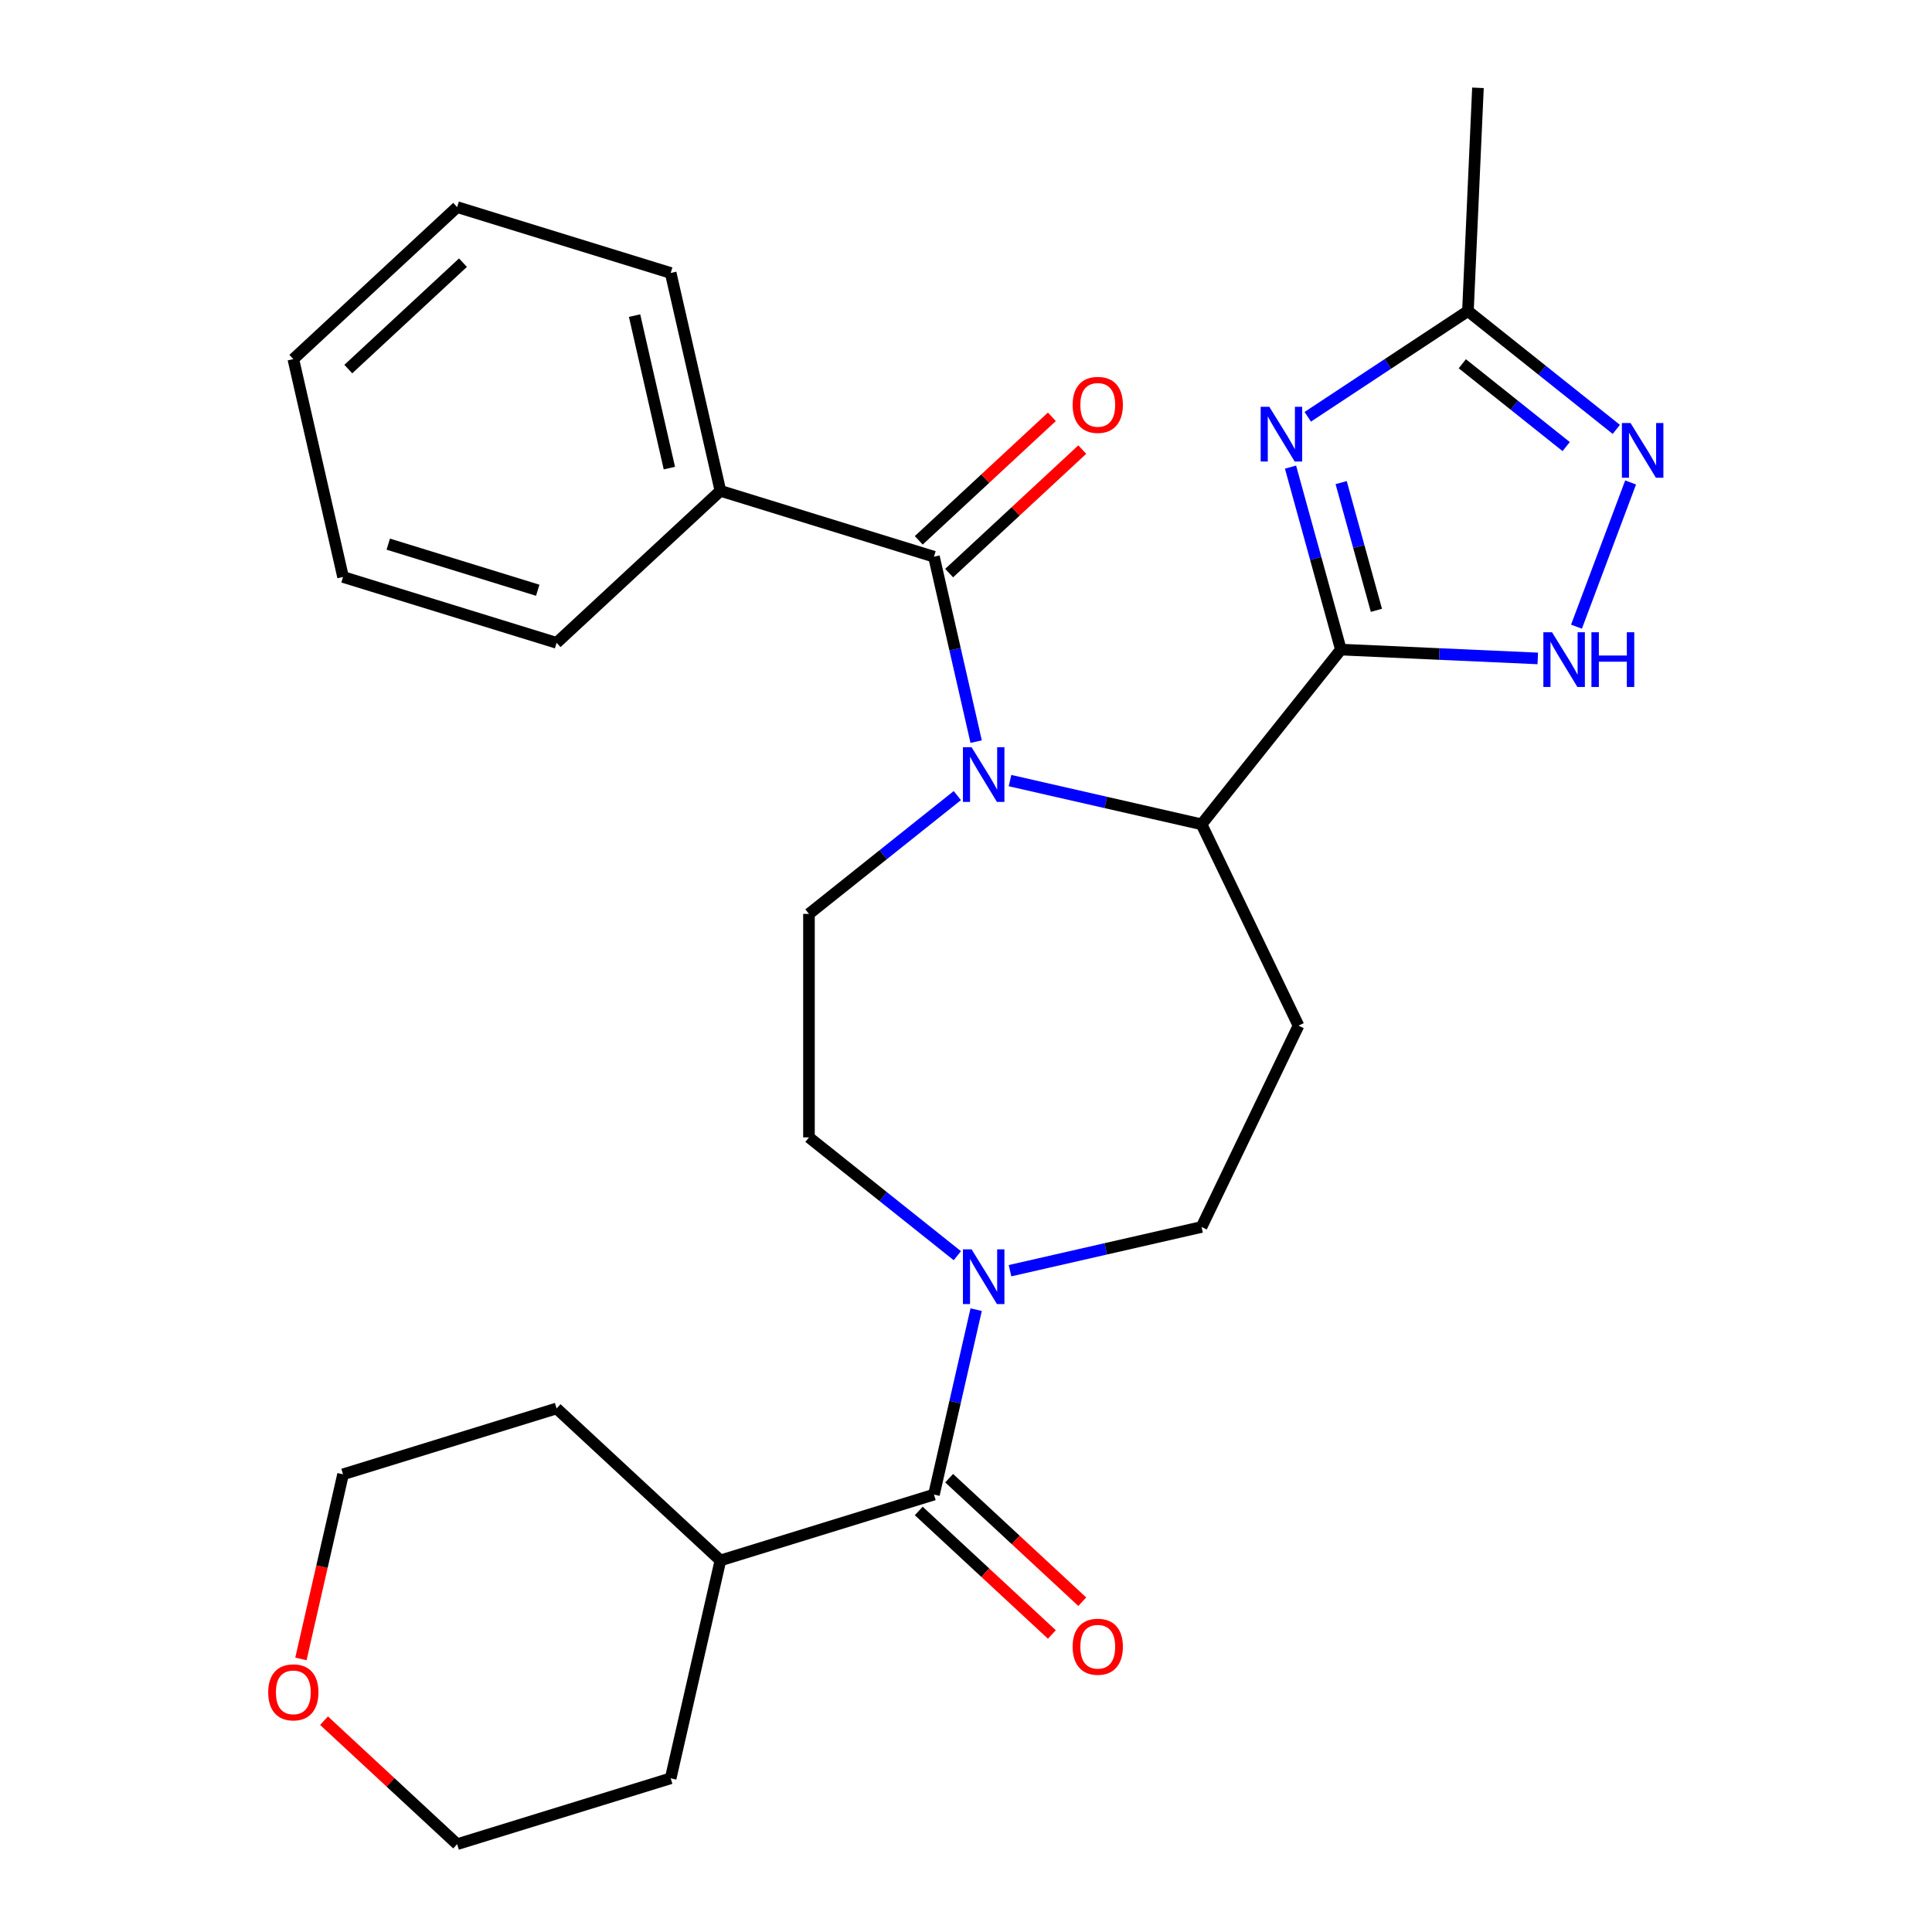 <?xml version='1.0' encoding='iso-8859-1'?>
<svg version='1.1' baseProfile='full'
              xmlns='http://www.w3.org/2000/svg'
                      xmlns:rdkit='http://www.rdkit.org/xml'
                      xmlns:xlink='http://www.w3.org/1999/xlink'
                  xml:space='preserve'
width='1000px' height='1000px' viewBox='0 0 1000 1000'>
<!-- END OF HEADER -->
<rect style='opacity:1.0;fill:#FFFFFF;stroke:none' width='1000' height='1000' x='0' y='0'> </rect>
<path class='bond-1' d='M 694.035,336.226 L 681.003,289.002' style='fill:none;fill-rule:evenodd;stroke:#000000;stroke-width:6px;stroke-linecap:butt;stroke-linejoin:miter;stroke-opacity:1' />
<path class='bond-1' d='M 681.003,289.002 L 667.97,241.778' style='fill:none;fill-rule:evenodd;stroke:#0000FF;stroke-width:6px;stroke-linecap:butt;stroke-linejoin:miter;stroke-opacity:1' />
<path class='bond-1' d='M 712.425,315.904 L 703.302,282.848' style='fill:none;fill-rule:evenodd;stroke:#000000;stroke-width:6px;stroke-linecap:butt;stroke-linejoin:miter;stroke-opacity:1' />
<path class='bond-1' d='M 703.302,282.848 L 694.179,249.791' style='fill:none;fill-rule:evenodd;stroke:#0000FF;stroke-width:6px;stroke-linecap:butt;stroke-linejoin:miter;stroke-opacity:1' />
<path class='bond-3' d='M 694.035,336.226 L 621.918,426.659' style='fill:none;fill-rule:evenodd;stroke:#000000;stroke-width:6px;stroke-linecap:butt;stroke-linejoin:miter;stroke-opacity:1' />
<path class='bond-4' d='M 694.035,336.226 L 744.995,338.515' style='fill:none;fill-rule:evenodd;stroke:#000000;stroke-width:6px;stroke-linecap:butt;stroke-linejoin:miter;stroke-opacity:1' />
<path class='bond-4' d='M 744.995,338.515 L 795.955,340.803' style='fill:none;fill-rule:evenodd;stroke:#0000FF;stroke-width:6px;stroke-linecap:butt;stroke-linejoin:miter;stroke-opacity:1' />
<path class='bond-0' d='M 522.782,404.031 L 572.35,415.345' style='fill:none;fill-rule:evenodd;stroke:#0000FF;stroke-width:6px;stroke-linecap:butt;stroke-linejoin:miter;stroke-opacity:1' />
<path class='bond-0' d='M 572.35,415.345 L 621.918,426.659' style='fill:none;fill-rule:evenodd;stroke:#000000;stroke-width:6px;stroke-linecap:butt;stroke-linejoin:miter;stroke-opacity:1' />
<path class='bond-2' d='M 505.258,383.868 L 494.335,336.01' style='fill:none;fill-rule:evenodd;stroke:#0000FF;stroke-width:6px;stroke-linecap:butt;stroke-linejoin:miter;stroke-opacity:1' />
<path class='bond-2' d='M 494.335,336.01 L 483.412,288.153' style='fill:none;fill-rule:evenodd;stroke:#000000;stroke-width:6px;stroke-linecap:butt;stroke-linejoin:miter;stroke-opacity:1' />
<path class='bond-10' d='M 495.519,411.791 L 457.118,442.414' style='fill:none;fill-rule:evenodd;stroke:#0000FF;stroke-width:6px;stroke-linecap:butt;stroke-linejoin:miter;stroke-opacity:1' />
<path class='bond-10' d='M 457.118,442.414 L 418.718,473.038' style='fill:none;fill-rule:evenodd;stroke:#000000;stroke-width:6px;stroke-linecap:butt;stroke-linejoin:miter;stroke-opacity:1' />
<path class='bond-8' d='M 676.895,215.728 L 718.346,188.367' style='fill:none;fill-rule:evenodd;stroke:#0000FF;stroke-width:6px;stroke-linecap:butt;stroke-linejoin:miter;stroke-opacity:1' />
<path class='bond-8' d='M 718.346,188.367 L 759.797,161.006' style='fill:none;fill-rule:evenodd;stroke:#000000;stroke-width:6px;stroke-linecap:butt;stroke-linejoin:miter;stroke-opacity:1' />
<path class='bond-13' d='M 491.279,296.632 L 525.729,264.667' style='fill:none;fill-rule:evenodd;stroke:#000000;stroke-width:6px;stroke-linecap:butt;stroke-linejoin:miter;stroke-opacity:1' />
<path class='bond-13' d='M 525.729,264.667 L 560.178,232.703' style='fill:none;fill-rule:evenodd;stroke:#FF0000;stroke-width:6px;stroke-linecap:butt;stroke-linejoin:miter;stroke-opacity:1' />
<path class='bond-13' d='M 475.544,279.673 L 509.994,247.709' style='fill:none;fill-rule:evenodd;stroke:#000000;stroke-width:6px;stroke-linecap:butt;stroke-linejoin:miter;stroke-opacity:1' />
<path class='bond-13' d='M 509.994,247.709 L 544.443,215.745' style='fill:none;fill-rule:evenodd;stroke:#FF0000;stroke-width:6px;stroke-linecap:butt;stroke-linejoin:miter;stroke-opacity:1' />
<path class='bond-14' d='M 483.412,288.153 L 372.883,254.059' style='fill:none;fill-rule:evenodd;stroke:#000000;stroke-width:6px;stroke-linecap:butt;stroke-linejoin:miter;stroke-opacity:1' />
<path class='bond-9' d='M 621.918,426.659 L 672.104,530.872' style='fill:none;fill-rule:evenodd;stroke:#000000;stroke-width:6px;stroke-linecap:butt;stroke-linejoin:miter;stroke-opacity:1' />
<path class='bond-5' d='M 815.986,324.364 L 844.001,249.72' style='fill:none;fill-rule:evenodd;stroke:#0000FF;stroke-width:6px;stroke-linecap:butt;stroke-linejoin:miter;stroke-opacity:1' />
<path class='bond-28' d='M 836.598,222.252 L 798.197,191.629' style='fill:none;fill-rule:evenodd;stroke:#0000FF;stroke-width:6px;stroke-linecap:butt;stroke-linejoin:miter;stroke-opacity:1' />
<path class='bond-28' d='M 798.197,191.629 L 759.797,161.006' style='fill:none;fill-rule:evenodd;stroke:#000000;stroke-width:6px;stroke-linecap:butt;stroke-linejoin:miter;stroke-opacity:1' />
<path class='bond-28' d='M 810.654,231.152 L 783.774,209.716' style='fill:none;fill-rule:evenodd;stroke:#0000FF;stroke-width:6px;stroke-linecap:butt;stroke-linejoin:miter;stroke-opacity:1' />
<path class='bond-28' d='M 783.774,209.716 L 756.893,188.279' style='fill:none;fill-rule:evenodd;stroke:#000000;stroke-width:6px;stroke-linecap:butt;stroke-linejoin:miter;stroke-opacity:1' />
<path class='bond-6' d='M 522.782,657.712 L 572.35,646.398' style='fill:none;fill-rule:evenodd;stroke:#0000FF;stroke-width:6px;stroke-linecap:butt;stroke-linejoin:miter;stroke-opacity:1' />
<path class='bond-6' d='M 572.35,646.398 L 621.918,635.084' style='fill:none;fill-rule:evenodd;stroke:#000000;stroke-width:6px;stroke-linecap:butt;stroke-linejoin:miter;stroke-opacity:1' />
<path class='bond-7' d='M 505.258,677.875 L 494.335,725.733' style='fill:none;fill-rule:evenodd;stroke:#0000FF;stroke-width:6px;stroke-linecap:butt;stroke-linejoin:miter;stroke-opacity:1' />
<path class='bond-7' d='M 494.335,725.733 L 483.412,773.591' style='fill:none;fill-rule:evenodd;stroke:#000000;stroke-width:6px;stroke-linecap:butt;stroke-linejoin:miter;stroke-opacity:1' />
<path class='bond-29' d='M 495.519,649.952 L 457.118,619.329' style='fill:none;fill-rule:evenodd;stroke:#0000FF;stroke-width:6px;stroke-linecap:butt;stroke-linejoin:miter;stroke-opacity:1' />
<path class='bond-29' d='M 457.118,619.329 L 418.718,588.705' style='fill:none;fill-rule:evenodd;stroke:#000000;stroke-width:6px;stroke-linecap:butt;stroke-linejoin:miter;stroke-opacity:1' />
<path class='bond-15' d='M 475.544,782.07 L 509.994,814.034' style='fill:none;fill-rule:evenodd;stroke:#000000;stroke-width:6px;stroke-linecap:butt;stroke-linejoin:miter;stroke-opacity:1' />
<path class='bond-15' d='M 509.994,814.034 L 544.443,845.998' style='fill:none;fill-rule:evenodd;stroke:#FF0000;stroke-width:6px;stroke-linecap:butt;stroke-linejoin:miter;stroke-opacity:1' />
<path class='bond-15' d='M 491.279,765.112 L 525.729,797.076' style='fill:none;fill-rule:evenodd;stroke:#000000;stroke-width:6px;stroke-linecap:butt;stroke-linejoin:miter;stroke-opacity:1' />
<path class='bond-15' d='M 525.729,797.076 L 560.178,829.04' style='fill:none;fill-rule:evenodd;stroke:#FF0000;stroke-width:6px;stroke-linecap:butt;stroke-linejoin:miter;stroke-opacity:1' />
<path class='bond-16' d='M 483.412,773.591 L 372.883,807.684' style='fill:none;fill-rule:evenodd;stroke:#000000;stroke-width:6px;stroke-linecap:butt;stroke-linejoin:miter;stroke-opacity:1' />
<path class='bond-18' d='M 759.797,161.006 L 764.986,45.455' style='fill:none;fill-rule:evenodd;stroke:#000000;stroke-width:6px;stroke-linecap:butt;stroke-linejoin:miter;stroke-opacity:1' />
<path class='bond-11' d='M 672.104,530.872 L 621.918,635.084' style='fill:none;fill-rule:evenodd;stroke:#000000;stroke-width:6px;stroke-linecap:butt;stroke-linejoin:miter;stroke-opacity:1' />
<path class='bond-12' d='M 418.718,473.038 L 418.718,588.705' style='fill:none;fill-rule:evenodd;stroke:#000000;stroke-width:6px;stroke-linecap:butt;stroke-linejoin:miter;stroke-opacity:1' />
<path class='bond-21' d='M 372.883,254.059 L 347.144,141.291' style='fill:none;fill-rule:evenodd;stroke:#000000;stroke-width:6px;stroke-linecap:butt;stroke-linejoin:miter;stroke-opacity:1' />
<path class='bond-21' d='M 346.469,242.291 L 328.452,163.354' style='fill:none;fill-rule:evenodd;stroke:#000000;stroke-width:6px;stroke-linecap:butt;stroke-linejoin:miter;stroke-opacity:1' />
<path class='bond-22' d='M 372.883,254.059 L 288.093,332.733' style='fill:none;fill-rule:evenodd;stroke:#000000;stroke-width:6px;stroke-linecap:butt;stroke-linejoin:miter;stroke-opacity:1' />
<path class='bond-23' d='M 372.883,807.684 L 347.144,920.452' style='fill:none;fill-rule:evenodd;stroke:#000000;stroke-width:6px;stroke-linecap:butt;stroke-linejoin:miter;stroke-opacity:1' />
<path class='bond-24' d='M 372.883,807.684 L 288.093,729.01' style='fill:none;fill-rule:evenodd;stroke:#000000;stroke-width:6px;stroke-linecap:butt;stroke-linejoin:miter;stroke-opacity:1' />
<path class='bond-17' d='M 155.754,858.66 L 166.659,810.882' style='fill:none;fill-rule:evenodd;stroke:#FF0000;stroke-width:6px;stroke-linecap:butt;stroke-linejoin:miter;stroke-opacity:1' />
<path class='bond-17' d='M 166.659,810.882 L 177.564,763.104' style='fill:none;fill-rule:evenodd;stroke:#000000;stroke-width:6px;stroke-linecap:butt;stroke-linejoin:miter;stroke-opacity:1' />
<path class='bond-31' d='M 167.717,890.617 L 202.166,922.581' style='fill:none;fill-rule:evenodd;stroke:#FF0000;stroke-width:6px;stroke-linecap:butt;stroke-linejoin:miter;stroke-opacity:1' />
<path class='bond-31' d='M 202.166,922.581 L 236.616,954.545' style='fill:none;fill-rule:evenodd;stroke:#000000;stroke-width:6px;stroke-linecap:butt;stroke-linejoin:miter;stroke-opacity:1' />
<path class='bond-19' d='M 236.616,954.545 L 347.144,920.452' style='fill:none;fill-rule:evenodd;stroke:#000000;stroke-width:6px;stroke-linecap:butt;stroke-linejoin:miter;stroke-opacity:1' />
<path class='bond-20' d='M 177.564,763.104 L 288.093,729.01' style='fill:none;fill-rule:evenodd;stroke:#000000;stroke-width:6px;stroke-linecap:butt;stroke-linejoin:miter;stroke-opacity:1' />
<path class='bond-26' d='M 347.144,141.291 L 236.616,107.198' style='fill:none;fill-rule:evenodd;stroke:#000000;stroke-width:6px;stroke-linecap:butt;stroke-linejoin:miter;stroke-opacity:1' />
<path class='bond-25' d='M 288.093,332.733 L 177.564,298.639' style='fill:none;fill-rule:evenodd;stroke:#000000;stroke-width:6px;stroke-linecap:butt;stroke-linejoin:miter;stroke-opacity:1' />
<path class='bond-25' d='M 278.332,305.513 L 200.962,281.647' style='fill:none;fill-rule:evenodd;stroke:#000000;stroke-width:6px;stroke-linecap:butt;stroke-linejoin:miter;stroke-opacity:1' />
<path class='bond-27' d='M 177.564,298.639 L 151.825,185.872' style='fill:none;fill-rule:evenodd;stroke:#000000;stroke-width:6px;stroke-linecap:butt;stroke-linejoin:miter;stroke-opacity:1' />
<path class='bond-30' d='M 236.616,107.198 L 151.825,185.872' style='fill:none;fill-rule:evenodd;stroke:#000000;stroke-width:6px;stroke-linecap:butt;stroke-linejoin:miter;stroke-opacity:1' />
<path class='bond-30' d='M 239.632,135.957 L 180.279,191.029' style='fill:none;fill-rule:evenodd;stroke:#000000;stroke-width:6px;stroke-linecap:butt;stroke-linejoin:miter;stroke-opacity:1' />
<path  class='atom-1' d='M 502.89 386.76
L 512.17 401.76
Q 513.09 403.24, 514.57 405.92
Q 516.05 408.6, 516.13 408.76
L 516.13 386.76
L 519.89 386.76
L 519.89 415.08
L 516.01 415.08
L 506.05 398.68
Q 504.89 396.76, 503.65 394.56
Q 502.45 392.36, 502.09 391.68
L 502.09 415.08
L 498.41 415.08
L 498.41 386.76
L 502.89 386.76
' fill='#0000FF'/>
<path  class='atom-2' d='M 657.004 210.567
L 666.284 225.567
Q 667.204 227.047, 668.684 229.727
Q 670.164 232.407, 670.244 232.567
L 670.244 210.567
L 674.004 210.567
L 674.004 238.887
L 670.124 238.887
L 660.164 222.487
Q 659.004 220.567, 657.764 218.367
Q 656.564 216.167, 656.204 215.487
L 656.204 238.887
L 652.524 238.887
L 652.524 210.567
L 657.004 210.567
' fill='#0000FF'/>
<path  class='atom-5' d='M 803.327 327.255
L 812.607 342.255
Q 813.527 343.735, 815.007 346.415
Q 816.487 349.095, 816.567 349.255
L 816.567 327.255
L 820.327 327.255
L 820.327 355.575
L 816.447 355.575
L 806.487 339.175
Q 805.327 337.255, 804.087 335.055
Q 802.887 332.855, 802.527 332.175
L 802.527 355.575
L 798.847 355.575
L 798.847 327.255
L 803.327 327.255
' fill='#0000FF'/>
<path  class='atom-5' d='M 823.727 327.255
L 827.567 327.255
L 827.567 339.295
L 842.047 339.295
L 842.047 327.255
L 845.887 327.255
L 845.887 355.575
L 842.047 355.575
L 842.047 342.495
L 827.567 342.495
L 827.567 355.575
L 823.727 355.575
L 823.727 327.255
' fill='#0000FF'/>
<path  class='atom-6' d='M 843.969 218.963
L 853.249 233.963
Q 854.169 235.443, 855.649 238.123
Q 857.129 240.803, 857.209 240.963
L 857.209 218.963
L 860.969 218.963
L 860.969 247.283
L 857.089 247.283
L 847.129 230.883
Q 845.969 228.963, 844.729 226.763
Q 843.529 224.563, 843.169 223.883
L 843.169 247.283
L 839.489 247.283
L 839.489 218.963
L 843.969 218.963
' fill='#0000FF'/>
<path  class='atom-7' d='M 502.89 646.663
L 512.17 661.663
Q 513.09 663.143, 514.57 665.823
Q 516.05 668.503, 516.13 668.663
L 516.13 646.663
L 519.89 646.663
L 519.89 674.983
L 516.01 674.983
L 506.05 658.583
Q 504.89 656.663, 503.65 654.463
Q 502.45 652.263, 502.09 651.583
L 502.09 674.983
L 498.41 674.983
L 498.41 646.663
L 502.89 646.663
' fill='#0000FF'/>
<path  class='atom-14' d='M 555.202 209.559
Q 555.202 202.759, 558.562 198.959
Q 561.922 195.159, 568.202 195.159
Q 574.482 195.159, 577.842 198.959
Q 581.202 202.759, 581.202 209.559
Q 581.202 216.439, 577.802 220.359
Q 574.402 224.239, 568.202 224.239
Q 561.962 224.239, 558.562 220.359
Q 555.202 216.479, 555.202 209.559
M 568.202 221.039
Q 572.522 221.039, 574.842 218.159
Q 577.202 215.239, 577.202 209.559
Q 577.202 203.999, 574.842 201.199
Q 572.522 198.359, 568.202 198.359
Q 563.882 198.359, 561.522 201.159
Q 559.202 203.959, 559.202 209.559
Q 559.202 215.279, 561.522 218.159
Q 563.882 221.039, 568.202 221.039
' fill='#FF0000'/>
<path  class='atom-16' d='M 555.202 852.345
Q 555.202 845.545, 558.562 841.745
Q 561.922 837.945, 568.202 837.945
Q 574.482 837.945, 577.842 841.745
Q 581.202 845.545, 581.202 852.345
Q 581.202 859.225, 577.802 863.145
Q 574.402 867.025, 568.202 867.025
Q 561.962 867.025, 558.562 863.145
Q 555.202 859.265, 555.202 852.345
M 568.202 863.825
Q 572.522 863.825, 574.842 860.945
Q 577.202 858.025, 577.202 852.345
Q 577.202 846.785, 574.842 843.985
Q 572.522 841.145, 568.202 841.145
Q 563.882 841.145, 561.522 843.945
Q 559.202 846.745, 559.202 852.345
Q 559.202 858.065, 561.522 860.945
Q 563.882 863.825, 568.202 863.825
' fill='#FF0000'/>
<path  class='atom-18' d='M 138.825 875.951
Q 138.825 869.151, 142.185 865.351
Q 145.545 861.551, 151.825 861.551
Q 158.105 861.551, 161.465 865.351
Q 164.825 869.151, 164.825 875.951
Q 164.825 882.831, 161.425 886.751
Q 158.025 890.631, 151.825 890.631
Q 145.585 890.631, 142.185 886.751
Q 138.825 882.871, 138.825 875.951
M 151.825 887.431
Q 156.145 887.431, 158.465 884.551
Q 160.825 881.631, 160.825 875.951
Q 160.825 870.391, 158.465 867.591
Q 156.145 864.751, 151.825 864.751
Q 147.505 864.751, 145.145 867.551
Q 142.825 870.351, 142.825 875.951
Q 142.825 881.671, 145.145 884.551
Q 147.505 887.431, 151.825 887.431
' fill='#FF0000'/>
</svg>
